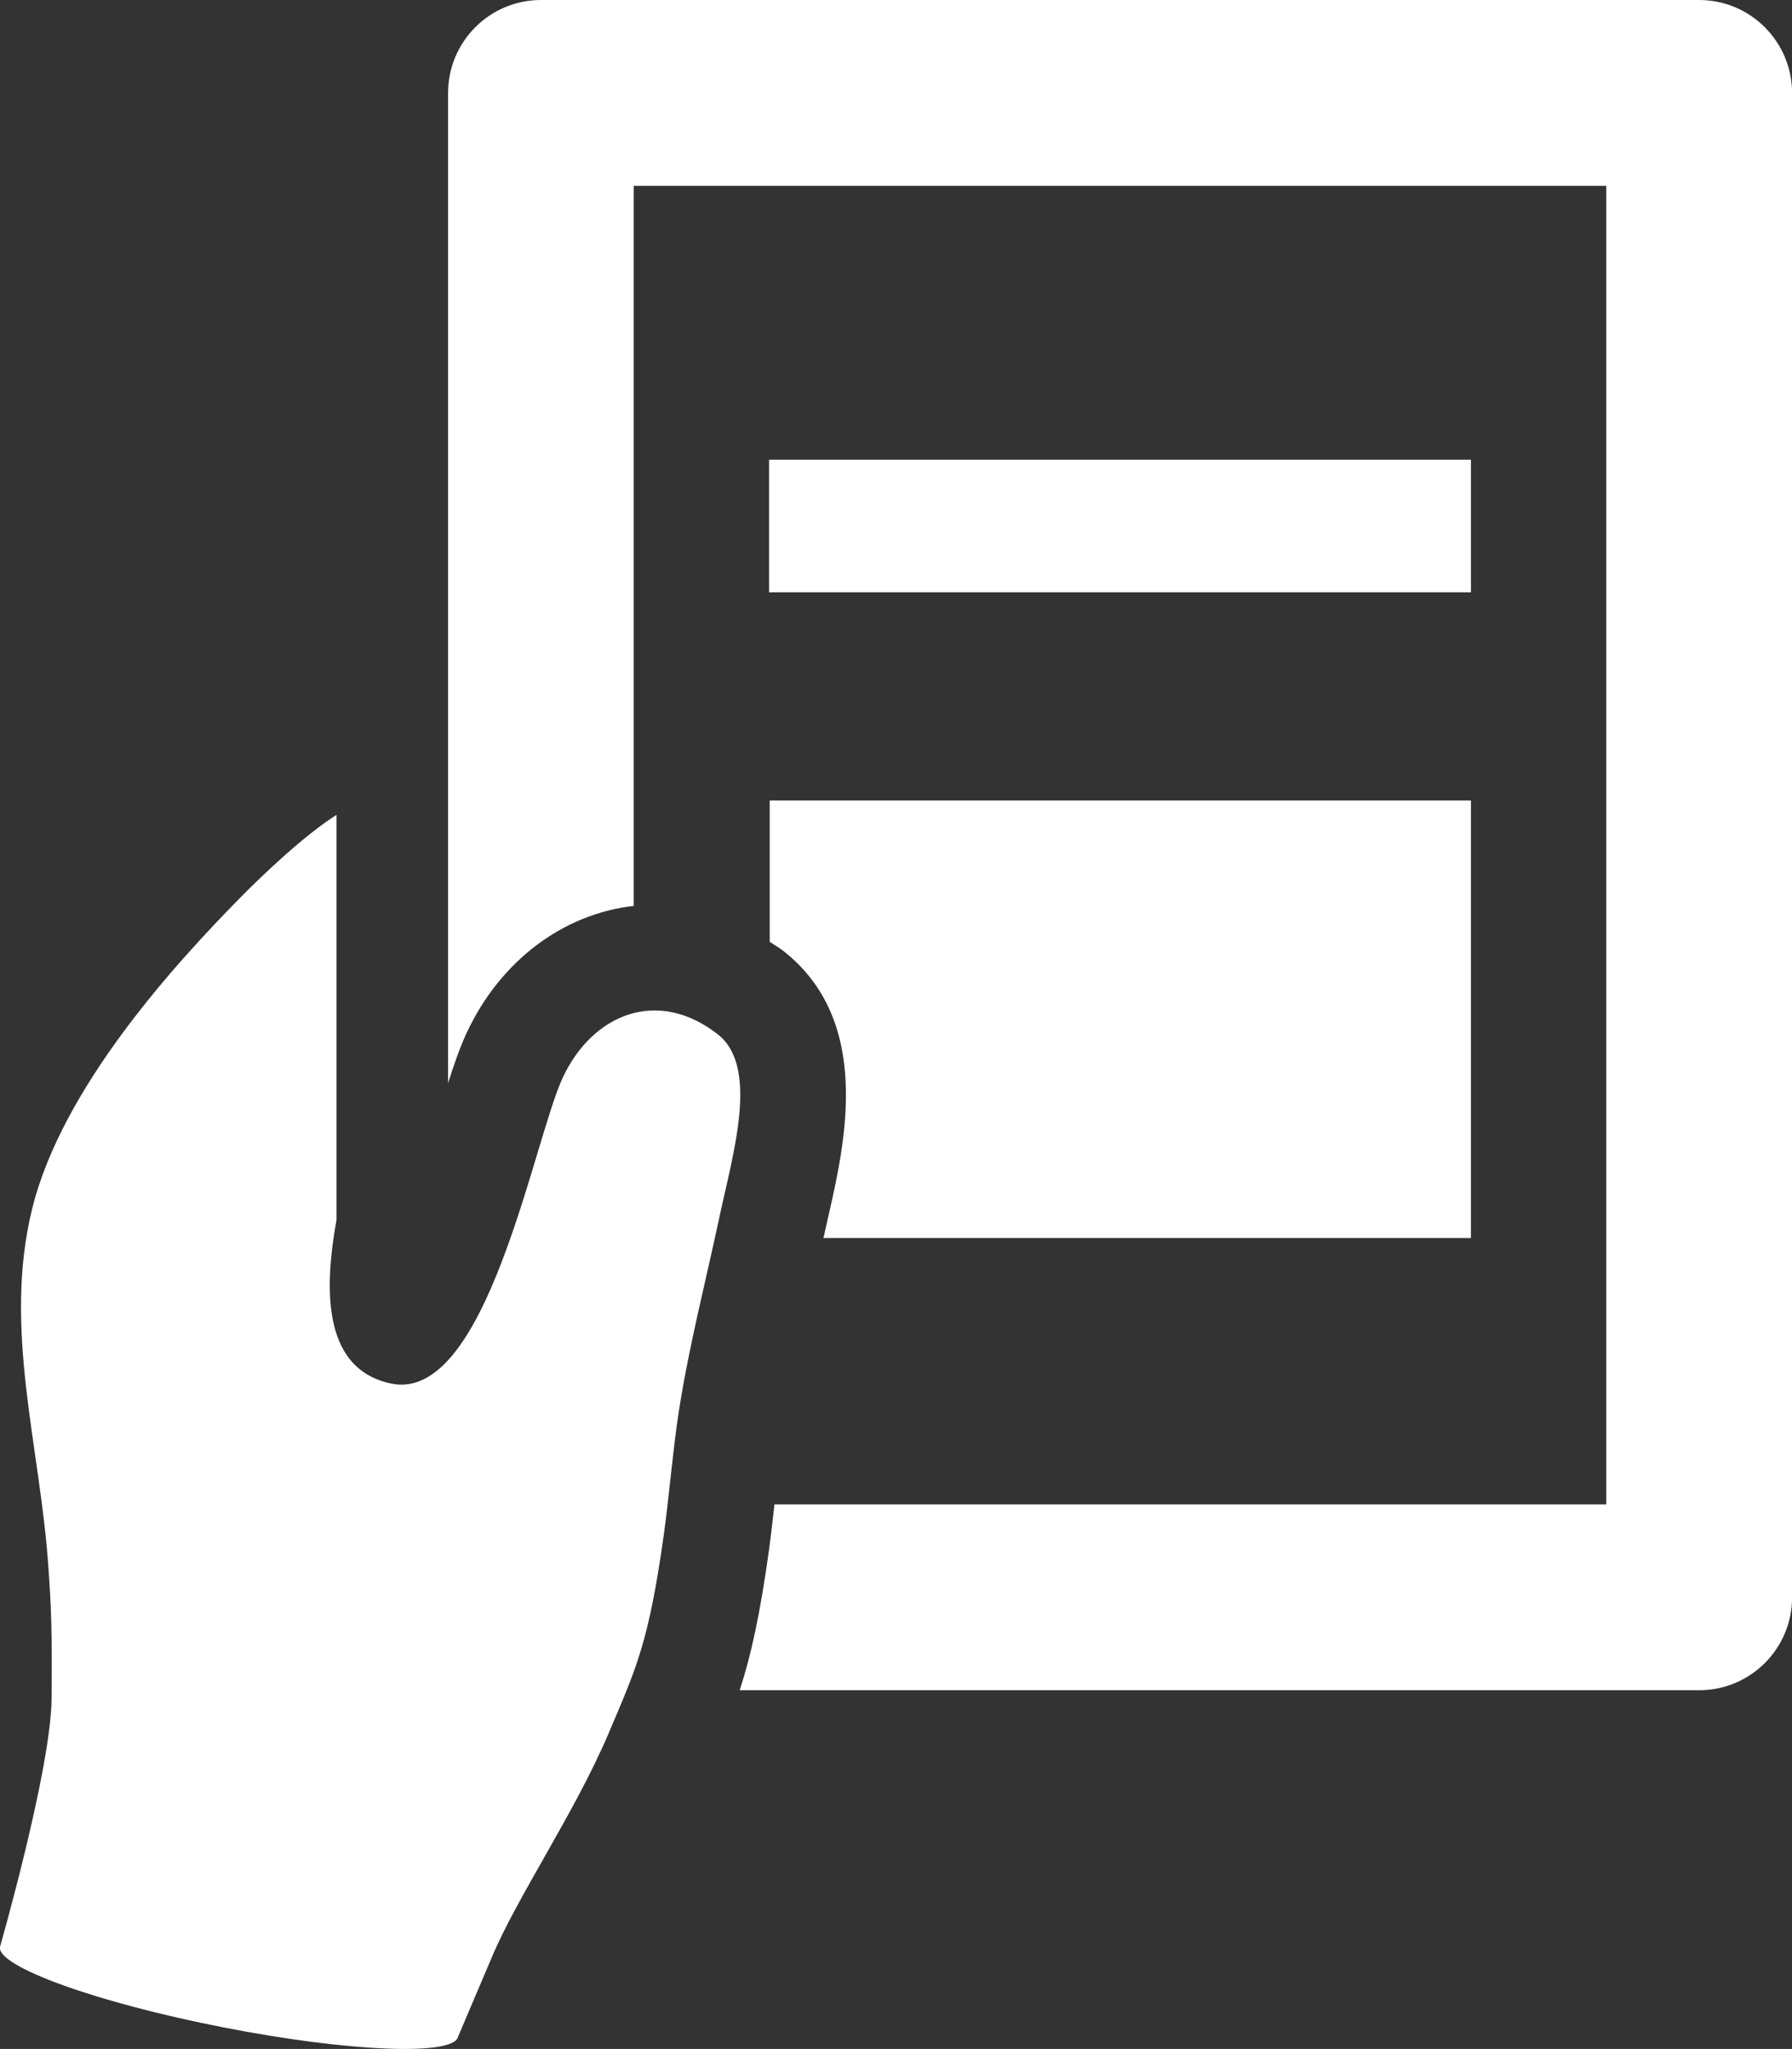 <?xml version="1.0" encoding="utf-8"?>
<!-- Generator: Adobe Illustrator 14.0.0, SVG Export Plug-In . SVG Version: 6.00 Build 43363)  -->
<!DOCTYPE svg PUBLIC "-//W3C//DTD SVG 1.1//EN" "http://www.w3.org/Graphics/SVG/1.1/DTD/svg11.dtd">
<svg version="1.1" id="Advertising_Icons" xmlns="http://www.w3.org/2000/svg" xmlns:xlink="http://www.w3.org/1999/xlink" x="0px"
	 y="0px" width="21.852px" height="24.972px" viewBox="0 0 21.852 24.972" enable-background="new 0 0 21.852 24.972"
	 xml:space="preserve">
<rect x="0" y="0" width="21.852" height="24.972" fill="#333333" stroke="none"/>
<path fill="#FFFFFF" d="M8.754,12.607c-0.736-0.576-1.529-0.247-1.891,0.525c-0.362,0.776-0.929,3.987-2.101,3.729
	c-0.864-0.188-0.795-1.229-0.659-1.992V9.932c-0.385,0.242-0.897,0.728-1.167,1.002c-0.803,0.815-2.183,2.324-2.545,3.803
	c-0.355,1.448,0.092,2.871,0.196,4.321c0.039,0.543,0.049,0.799,0.042,1.645c-0.007,0.86-0.629,3.024-0.629,3.024
	c-0.047,0.238,1.182,0.681,2.719,0.981c1.536,0.301,2.82,0.352,2.867,0.114c0.003-0.005,0.276-0.648,0.408-0.96
	c0.31-0.741,1.014-1.766,1.424-2.729c0.347-0.815,0.494-1.122,0.677-2.432c0.058-0.411,0.118-1.091,0.183-1.503
	c0.127-0.813,0.331-1.591,0.501-2.394C8.935,14.075,9.261,13.004,8.754,12.607z M20.719,0H6.596C5.971,0,5.464,0.508,5.464,1.133
	V13.2c0.076-0.239,0.148-0.444,0.228-0.615c0.411-0.878,1.177-1.447,2.036-1.544V2.265h11.859v16.07H9.444
	c-0.022,0.2-0.045,0.391-0.065,0.545c-0.112,0.803-0.218,1.285-0.359,1.72h11.7c0.626,0,1.133-0.507,1.133-1.133V1.133
	C21.852,0.508,21.345,0,20.719,0z M10.045,15.073c-0.001,0.005-0.002,0.01-0.004,0.016h7.896V9.756H9.386v1.723
	c0.055,0.037,0.111,0.068,0.164,0.109c1.093,0.854,0.755,2.34,0.553,3.227C10.083,14.903,10.063,14.991,10.045,15.073z M9.378,7.219
	h8.559V5.602H9.378V7.219z"/>
</svg>
